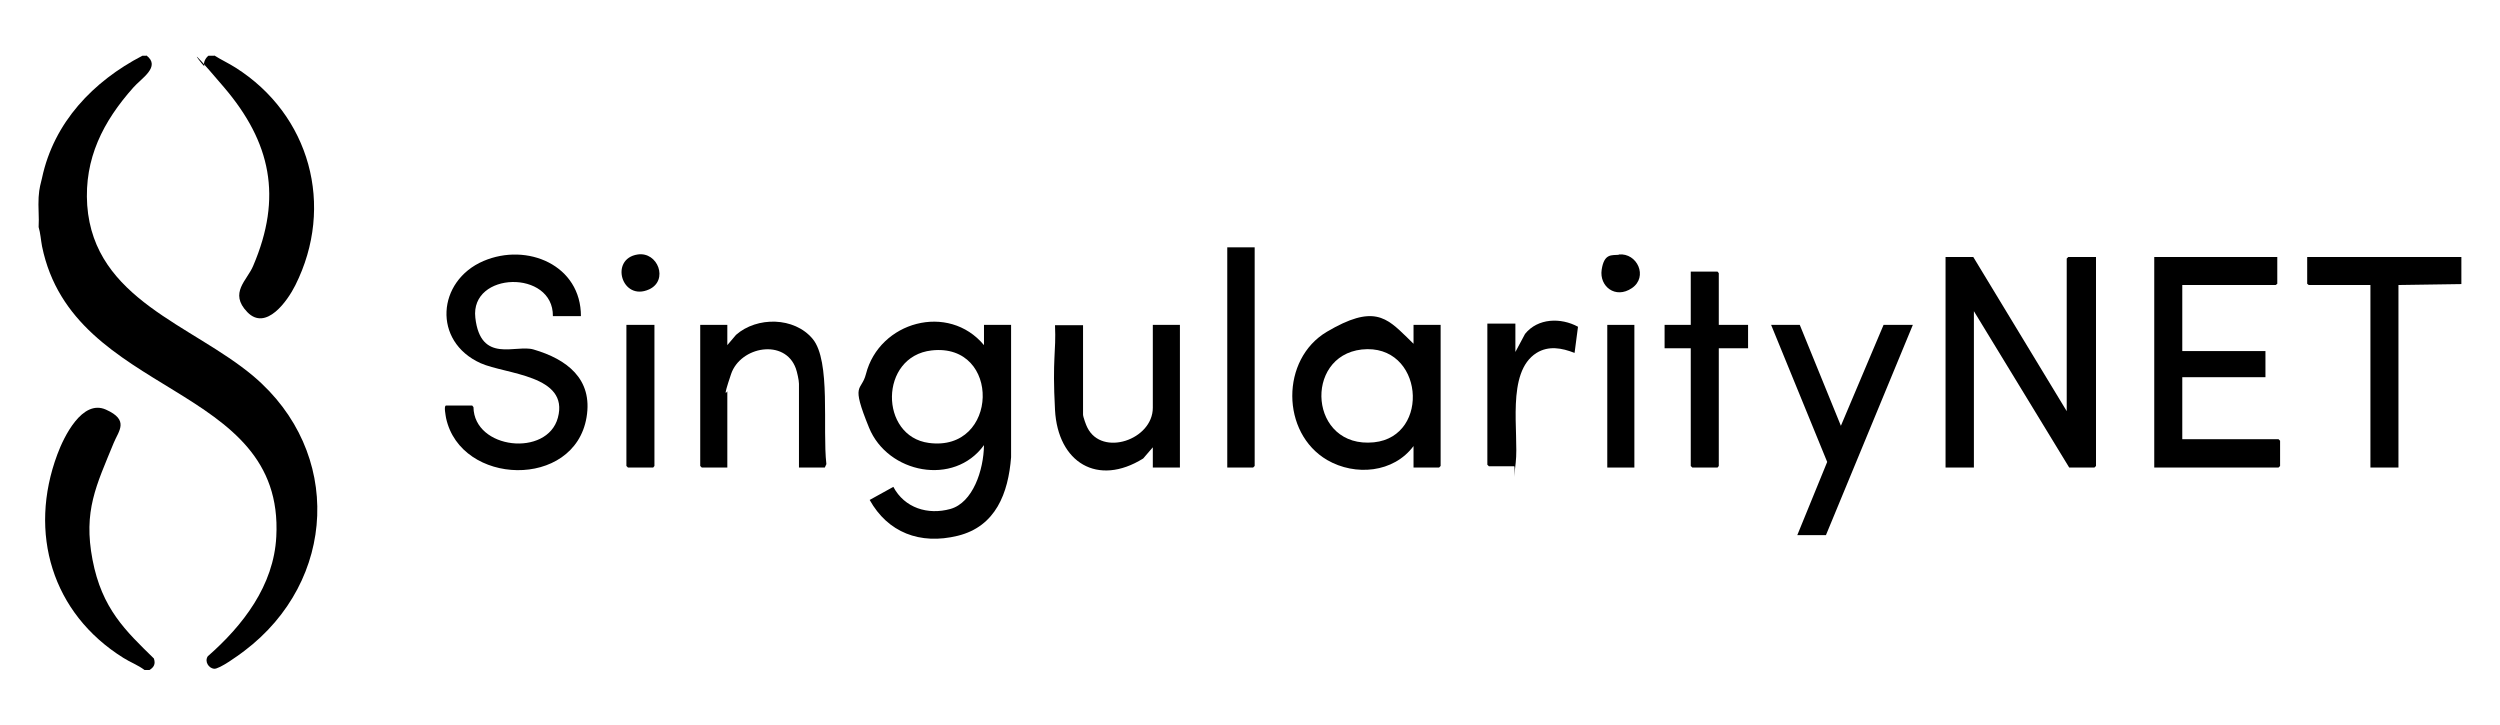 <?xml version="1.0" encoding="UTF-8"?>
<svg id="Layer_1" xmlns="http://www.w3.org/2000/svg" version="1.1" viewBox="0 0 802.6 232.9">
  <!-- Generator: Adobe Illustrator 29.5.1, SVG Export Plug-In . SVG Version: 2.1.0 Build 141)  -->
  <path d="M47,17.8c4.8,3.6-1.7,7.4-4.2,10.3-9.7,10.9-15.8,22.8-14.8,37.8,2.2,30.3,33.7,38.3,53.4,54.9,28.7,24.3,26.8,65.7-3,88.2-1.7,1.3-8,5.9-9.7,5.7s-3.1-2.3-2-4c11.3-9.9,21.2-22.7,22-38.4,2.7-49.7-65.2-44.4-75.2-93.2-.4-2.1-.5-4.2-1.1-6.2.2-3.1-.2-6.5,0-9.6s.7-4.4,1.1-6.2c3.8-17.8,16.4-31,32.2-39.2h1.2Z"/>
  <path d="M68.8,17.8c2.2,1.4,4.6,2.5,6.8,3.9,23.9,15.1,32,44.4,19.2,69.9-2.5,5-9.4,14.8-15.4,8.6s0-10.2,1.9-14.9c9.4-22,5.7-39.6-9.4-57.3s-5.9-5.8-6.3-6.8.3-2.5,1.3-3.3h1.9Z"/>
  <path d="M48,215.1h-1.6c-2.1-1.6-4.6-2.5-6.8-3.9-22.9-14.3-30.6-40.1-21.2-65.3,2.1-5.7,8-17.8,15.6-14.4s4.1,6.8,2.5,10.7c-5.6,13.7-9.8,21.8-6.8,37.5s10.6,22.8,19.7,31.7c.6,1.8,0,2.8-1.4,3.7Z"/>
  <polygon points="790.2 82.5 790.2 91.2 770 91.5 770 150.1 761 150.1 761 91.5 741.2 91.5 740.7 91.1 740.7 82.5 790.2 82.5"/>
  <polygon points="663.5 132 663.5 83 664 82.5 672.9 82.5 672.9 149.6 672.4 150.1 664.3 150.1 633.7 99.9 633.7 150.1 624.6 150.1 624.6 82.5 633.5 82.5 663.5 132"/>
  <path d="M315.9,110.8v-6.5h8.7v42.5c-.9,11.5-4.9,22.2-17.1,25.2s-22.5-1.1-28.3-11.5l7.6-4.2c3.6,6.8,11.1,9.1,18.3,7.1s10.7-12.4,10.8-20.5c-9.6,13.3-30.9,9.1-36.9-5.6s-2.5-11.4-1-17.2c4.3-16.9,26.5-23,37.9-9.3ZM299.1,112.5c-16.9,1.9-16.8,27.6-.9,29.7,22.5,3,23.3-32.2.9-29.7Z"/>
  <path d="M186.5,101.5h-9c.2-15-26.6-14.4-24.9.5s13,8.5,18.7,10.2c10.6,3.1,19.1,9.4,17,21.8-3.9,23.1-40.4,22-45.1.2-.1-.7-.8-4,0-4h8.4l.4.5c.2,13.6,23.7,16.1,27.1,3.4,3.7-13.7-16.7-13.9-24.8-17.5-15.5-7-14-26.4.9-32.8,14-6,31.4,1.3,31.3,17.8Z"/>
  <polygon points="731.1 82.5 731.1 91.1 730.6 91.5 700.6 91.5 700.6 112.7 727.3 112.7 727.3 121.1 700.6 121.1 700.6 141 731.5 141 732 141.5 732 149.6 731.5 150.1 691.6 150.1 691.6 82.5 731.1 82.5"/>
  <path d="M453.8,143.2c-6.4,8.6-18.7,9.7-27.7,4.5-14.9-8.7-15-32.4-.1-41.2s19.1-4.6,25.7,1.8,1.3,1.9,2.1,2.5v-6.5h8.7v45.3l-.5.5h-8.2v-6.8ZM437.2,112.2c-18.8,2.1-16.9,31.9,3.9,29.8,18.4-1.9,15.9-31.9-3.9-29.8Z"/>
  <polygon points="577.8 104.3 591 136.7 604.7 104.3 614.1 104.3 586.2 171.8 577 171.8 586.6 148.3 568.6 104.3 577.8 104.3"/>
  <path d="M256.5,150.1v-26.9c0-1.1-.6-3.8-1-4.9-3.5-9.7-17.8-7.1-20.8,1.8s-1.2,5.2-1.2,5.6v24.4h-8.2l-.5-.5v-45.3h8.7v6.5l2.8-3.3c6.7-5.9,18.7-5.8,24.6,1.3s3.1,28.7,4.4,40.2l-.5,1.1h-8.2Z"/>
  <path d="M347.7,104.3v28.8c0,.7,1,3.5,1.4,4.2,4.7,9.4,21,3.9,21-6.4v-26.6h8.7v45.8h-8.7v-6.5l-3.1,3.6c-14.6,9.1-27.4,1.3-28.3-15.6s.4-18.3,0-27.2h9Z"/>
  <polygon points="551.8 104.3 561.2 104.3 561.2 111.8 551.8 111.8 551.8 149.6 551.4 150.1 543.3 150.1 542.8 149.6 542.8 111.8 534.4 111.8 534.4 104.3 542.8 104.3 542.8 87.2 551.4 87.2 551.8 87.7 551.8 104.3"/>
  <polygon points="402.8 79.4 402.8 149.6 402.3 150.1 394 150.1 394 79.4 402.8 79.4"/>
  <path d="M486.5,113l3.1-5.8c4.1-5.1,11.5-5.3,17-2.3l-1.1,8.4c-4.1-1.6-8.3-2.4-12.2,0-9.9,6.2-5.6,25.7-6.7,35.3s0,.8-.5,1.1h-8.1l-.5-.5v-45.3h9v9Z"/>
  <polygon points="210.1 104.3 210.1 149.6 209.7 150.1 201.6 150.1 201.1 149.6 201.1 104.3 210.1 104.3"/>
  <rect x="516" y="104.3" width="8.7" height="45.8"/>
  <path d="M519.7,81.7c5.9-.6,9.5,7.2,4.2,10.8s-10.5-.6-9.7-5.9,3.2-4.6,5.5-4.8Z"/>
  <path d="M204.7,81.7c6.5-1,10,8.3,3.7,11.2-8.8,4-12.8-9.8-3.7-11.2Z"/>
</svg>